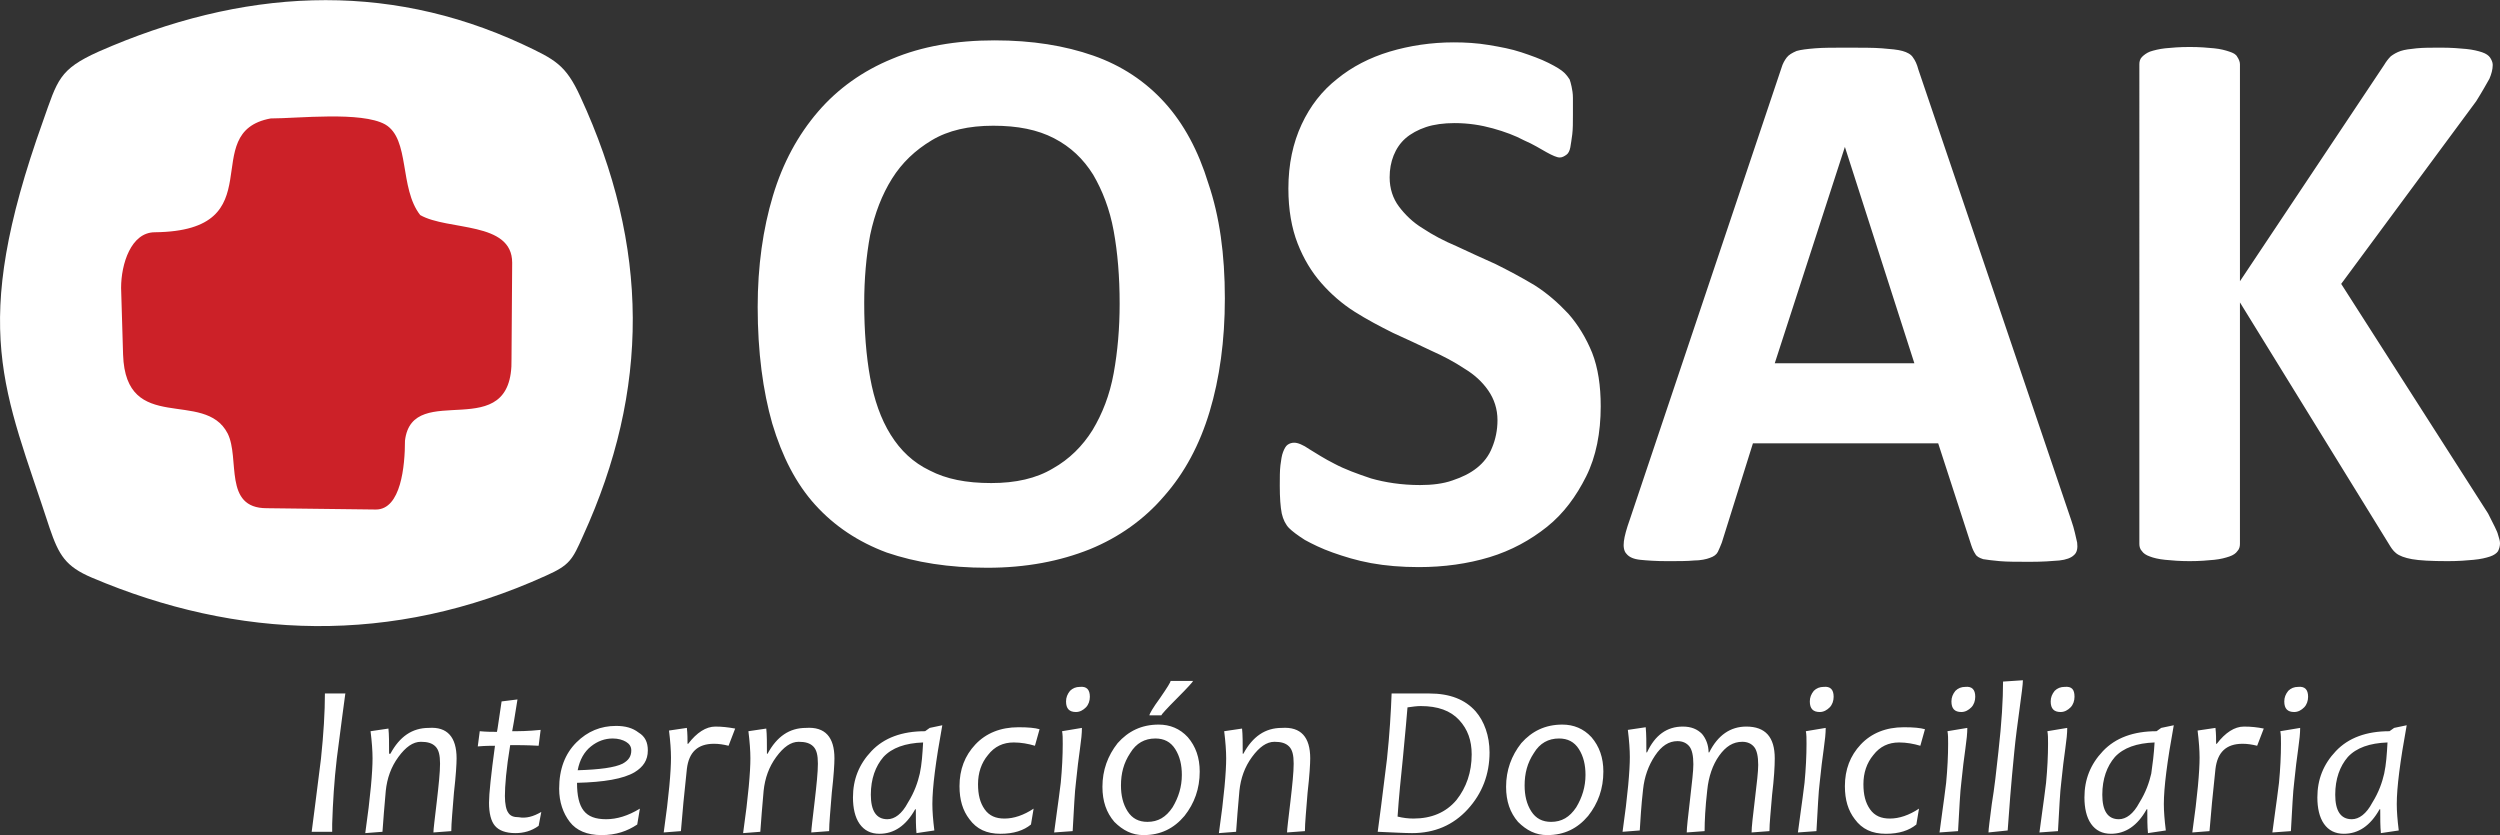 <?xml version="1.0" encoding="utf-8"?>
<!-- Generator: Adobe Illustrator 23.0.6, SVG Export Plug-In . SVG Version: 6.00 Build 0)  -->
<svg version="1.1" id="Capa_1" xmlns="http://www.w3.org/2000/svg" xmlns:xlink="http://www.w3.org/1999/xlink" x="0px" y="0px"
	 viewBox="0 0 377.8 126.2" style="enable-background:new 0 0 377.8 126.2;" xml:space="preserve">
<rect x="0" y="0" width="377.8" height="126.2" fill="#333333" stroke="none"/>
<style type="text/css">
	.st0{fill:#FFFFFF;}
	.st1{fill-rule:evenodd;clip-rule:evenodd;fill:#FFFFFF;}
	.st2{fill-rule:evenodd;clip-rule:evenodd;fill:#CC2128;}
</style>
<path class="st0" d="M377.8,82.1c0,0.4-0.1,0.8-0.3,1.2c-0.2,0.3-0.6,0.6-1.2,0.8c-0.6,0.2-1.4,0.4-2.5,0.5c-1,0.1-2.3,0.2-3.9,0.2
	c-2.5,0-4.3-0.1-5.4-0.3c-1.1-0.2-1.9-0.5-2.4-0.9c-0.5-0.4-0.8-0.9-1.1-1.4l-22.5-36.5v36.5c0,0.4-0.1,0.8-0.4,1.1
	c-0.2,0.3-0.6,0.6-1.2,0.8c-0.6,0.2-1.3,0.4-2.3,0.5c-1,0.1-2.2,0.2-3.7,0.2c-1.5,0-2.7-0.1-3.7-0.2c-1-0.1-1.8-0.3-2.3-0.5
	c-0.6-0.2-1-0.5-1.2-0.8c-0.3-0.3-0.4-0.7-0.4-1.1V9.7c0-0.4,0.1-0.8,0.4-1.1c0.3-0.3,0.7-0.6,1.2-0.8c0.6-0.2,1.4-0.4,2.3-0.5
	c1-0.1,2.2-0.2,3.7-0.2c1.5,0,2.7,0.1,3.7,0.2c1,0.1,1.7,0.3,2.3,0.5c0.6,0.2,1,0.4,1.2,0.8c0.2,0.3,0.4,0.7,0.4,1.1v32.8l21.8-32.7
	c0.3-0.5,0.6-0.9,1-1.3c0.4-0.3,0.9-0.6,1.5-0.8c0.6-0.2,1.4-0.3,2.4-0.4c1-0.1,2.2-0.1,3.7-0.1c1.5,0,2.8,0.1,3.8,0.2
	c1,0.1,1.8,0.3,2.4,0.5c0.6,0.2,1,0.5,1.2,0.8c0.2,0.3,0.4,0.7,0.4,1.1c0,0.7-0.2,1.4-0.5,2.1c-0.4,0.7-1,1.8-2,3.4l-20.4,27.6
	L376,77.6c0.8,1.6,1.4,2.7,1.5,3.2C377.7,81.4,377.8,81.8,377.8,82.1z M278.8,22.2L278.8,22.2l-10.6,32.7h21.1L278.8,22.2z
	 M313,78.6c0.5,1.4,0.7,2.6,0.9,3.4c0.1,0.8,0,1.5-0.5,1.9c-0.4,0.4-1.2,0.7-2.2,0.8c-1.1,0.1-2.6,0.2-4.4,0.2c-1.9,0-3.5,0-4.6-0.1
	c-1.1-0.1-1.9-0.2-2.5-0.3c-0.6-0.2-1-0.4-1.2-0.8c-0.2-0.3-0.4-0.7-0.6-1.3l-5-15.4h-28l-4.7,15c-0.2,0.5-0.4,1-0.6,1.4
	c-0.2,0.4-0.6,0.7-1.2,0.9c-0.5,0.2-1.4,0.4-2.4,0.4c-1,0.1-2.4,0.1-4,0.1c-1.8,0-3.1-0.1-4.1-0.2s-1.7-0.4-2.1-0.9
	c-0.4-0.4-0.5-1.1-0.4-1.9c0.1-0.8,0.4-1.9,0.9-3.3l22.9-68.2c0.2-0.7,0.5-1.2,0.8-1.6c0.3-0.4,0.8-0.7,1.5-1
	c0.7-0.2,1.6-0.3,2.8-0.4c1.2-0.1,2.8-0.1,4.7-0.1c2.3,0,4.1,0,5.4,0.1c1.3,0.1,2.4,0.2,3.1,0.4c0.7,0.2,1.3,0.5,1.6,1
	c0.3,0.4,0.6,1,0.8,1.8L313,78.6z M241.9,61.4c0,4-0.7,7.6-2.2,10.6c-1.5,3-3.4,5.6-5.9,7.6c-2.5,2-5.4,3.6-8.7,4.6
	c-3.3,1-6.9,1.5-10.7,1.5c-2.6,0-5-0.2-7.2-0.6c-2.2-0.4-4.1-1-5.8-1.6c-1.7-0.6-3.1-1.3-4.2-1.9c-1.1-0.7-1.9-1.3-2.4-1.8
	c-0.5-0.5-0.9-1.3-1.1-2.2c-0.2-1-0.3-2.4-0.3-4.2c0-1.2,0-2.3,0.1-3.1c0.1-0.8,0.2-1.5,0.4-2c0.2-0.5,0.4-0.9,0.7-1.1
	c0.3-0.2,0.6-0.3,1-0.3c0.5,0,1.3,0.3,2.3,1c1,0.6,2.2,1.4,3.8,2.2c1.5,0.8,3.4,1.5,5.5,2.2c2.1,0.6,4.6,1,7.4,1
	c1.8,0,3.5-0.2,4.9-0.7c1.5-0.5,2.7-1.1,3.7-1.9c1-0.8,1.8-1.8,2.3-3.1c0.5-1.2,0.8-2.6,0.8-4.1c0-1.7-0.5-3.2-1.4-4.5
	c-0.9-1.3-2.1-2.4-3.6-3.3c-1.5-1-3.2-1.9-5-2.7c-1.9-0.9-3.8-1.8-5.8-2.7c-2-1-3.9-2-5.8-3.2c-1.9-1.2-3.6-2.7-5-4.3
	c-1.5-1.7-2.7-3.7-3.6-6c-0.9-2.3-1.4-5.1-1.4-8.3c0-3.7,0.7-6.9,2-9.7c1.3-2.8,3.1-5.1,5.4-6.9c2.2-1.8,4.9-3.2,7.9-4.1
	c3-0.9,6.3-1.4,9.7-1.4c1.7,0,3.5,0.1,5.3,0.4c1.8,0.3,3.4,0.6,4.9,1.1c1.5,0.5,2.9,1,4.1,1.6c1.2,0.6,2,1.1,2.4,1.5
	c0.4,0.4,0.6,0.7,0.8,1c0.1,0.3,0.2,0.6,0.3,1.1c0.1,0.5,0.2,1,0.2,1.7c0,0.7,0,1.6,0,2.6c0,1.1,0,2.1-0.1,2.9
	c-0.1,0.8-0.2,1.4-0.3,2c-0.1,0.5-0.3,0.9-0.6,1.1c-0.3,0.2-0.6,0.4-1,0.4c-0.4,0-1.1-0.3-2-0.8c-0.9-0.5-2-1.2-3.4-1.8
	c-1.3-0.7-2.9-1.3-4.7-1.8c-1.8-0.5-3.7-0.8-5.8-0.8c-1.6,0-3.1,0.2-4.3,0.6c-1.2,0.4-2.3,1-3.1,1.7c-0.8,0.7-1.4,1.6-1.8,2.6
	c-0.4,1-0.6,2.1-0.6,3.3c0,1.7,0.5,3.2,1.4,4.4c0.9,1.2,2.1,2.4,3.6,3.3c1.5,1,3.2,1.9,5.1,2.7c1.9,0.9,3.9,1.8,5.9,2.7
	c2,1,3.9,2,5.9,3.2c1.9,1.2,3.6,2.7,5.1,4.3c1.5,1.7,2.7,3.7,3.6,5.9C241.5,55.6,241.9,58.3,241.9,61.4z M169.2,45.9
	c0-4.1-0.3-7.7-0.9-11c-0.6-3.3-1.7-6.1-3.1-8.5c-1.5-2.4-3.4-4.2-5.9-5.5c-2.5-1.3-5.5-1.9-9.2-1.9c-3.7,0-6.8,0.7-9.3,2.2
	c-2.5,1.5-4.5,3.4-6,5.8c-1.5,2.4-2.6,5.2-3.3,8.5c-0.6,3.2-0.9,6.7-0.9,10.3c0,4.2,0.3,8,0.9,11.3c0.6,3.3,1.6,6.2,3.1,8.6
	c1.5,2.4,3.4,4.2,5.9,5.4c2.5,1.3,5.5,1.9,9.3,1.9c3.7,0,6.8-0.7,9.3-2.2c2.5-1.4,4.5-3.4,6-5.8c1.5-2.5,2.6-5.3,3.2-8.6
	C168.9,53.1,169.2,49.6,169.2,45.9z M185.1,45.1c0,6.4-0.8,12.1-2.3,17.1c-1.5,5-3.8,9.3-6.9,12.8c-3,3.5-6.8,6.2-11.2,8
	c-4.5,1.8-9.6,2.8-15.5,2.8c-5.8,0-10.8-0.8-15.2-2.3c-4.3-1.6-7.9-4-10.8-7.2c-2.9-3.2-5-7.3-6.5-12.3c-1.4-4.9-2.2-10.8-2.2-17.6
	c0-6.2,0.8-11.8,2.3-16.8c1.5-5,3.8-9.2,6.8-12.7c3-3.5,6.8-6.2,11.2-8c4.5-1.9,9.7-2.8,15.5-2.8c5.7,0,10.6,0.8,14.9,2.3
	c4.3,1.5,7.9,3.9,10.8,7.1c2.9,3.2,5.1,7.3,6.6,12.2C184.3,32.7,185.1,38.4,185.1,45.1z"/>
<path class="st1" d="M7.5,79.8c-6.8-20.9-12.3-29.9-1-61.5c2.2-6.2,2.4-7.8,8.4-10.5C36.5-1.7,58.1-3,79,6.7
	c4.9,2.3,6.5,3.1,8.7,7.9C98.2,37.3,98.2,58.9,88.1,81c-1.6,3.6-2,4.4-5.6,6c-23.3,10.6-46.7,9.6-68.6,0.3
	C9.9,85.6,8.9,83.9,7.5,79.8z"/>
<path class="st2" d="M18.3,43.5l0.3,10.1c0.4,12.2,12.3,5.1,15.8,11.9c1.9,3.8-0.7,11.3,5.9,11.3L56.8,77c3.8,0,4.4-6.6,4.4-10.4
	c1.1-9.4,16.4,1,16.1-12.4l0.1-14.5c0-6.3-9.7-4.8-13.9-7.2c-3.2-4.1-1.5-11.5-5.3-13.7c-3.6-2-13.2-0.9-17.3-0.9
	c-11.3,2.1,0.8,17-17.5,17.2C19.8,35.1,18.3,39.9,18.3,43.5"/>
<path class="st0" d="M360.8,112.2c-2.7,0.1-4.7,0.8-6,2.2c-1.2,1.4-1.9,3.3-1.9,5.7c0,2.4,0.8,3.7,2.5,3.7c1.1,0,2.2-0.8,3.1-2.5
	c1-1.6,1.5-3.1,1.8-4.4C360.6,115.5,360.7,114,360.8,112.2 M363.7,109.6c-1,5.5-1.5,9.4-1.5,11.9c0,1.1,0.1,2.4,0.3,4l-2.7,0.4
	c-0.1-1-0.1-2.2-0.1-3.6h-0.1c-1.4,2.5-3.2,3.7-5.4,3.7c-1.3,0-2.3-0.5-3-1.5c-0.7-1-1-2.4-1-4c0-2.7,0.9-5,2.8-7c1.9-2,4.6-3,8.1-3
	l0.7-0.5L363.7,109.6z M348.8,105.3c0,0.6-0.2,1.2-0.6,1.6c-0.4,0.4-0.9,0.7-1.5,0.7c-1,0-1.5-0.5-1.5-1.6c0-0.6,0.2-1.1,0.6-1.6
	c0.4-0.4,0.9-0.6,1.5-0.6C348.3,103.7,348.8,104.2,348.8,105.3z M347.6,110c0,0.8-0.1,1.8-0.3,3.2c-0.2,1.4-0.4,3-0.6,5
	c-0.2,1.5-0.3,4-0.5,7.4l-2.8,0.2c0.2-1.7,0.6-4.2,1-7.5c0.2-2.1,0.3-4.1,0.3-5.9c0-0.8,0-1.4-0.1-1.9L347.6,110z M342.1,110.1
	l-1,2.6c-0.8-0.2-1.5-0.3-2.2-0.3c-2.5,0-3.8,1.3-4.1,3.8c-0.4,3.7-0.7,6.8-0.9,9.4l-2.6,0.2c0.8-5.6,1.1-9.3,1.1-11.3
	c0-1.1-0.1-2.5-0.3-4.1l2.7-0.4c0.1,0.9,0.1,1.7,0.1,2.4h0.1c1.3-1.7,2.7-2.6,4.1-2.6C340.2,109.8,341.1,109.9,342.1,110.1z
	 M325.6,112.2c-2.7,0.1-4.7,0.8-6,2.2c-1.2,1.4-1.9,3.3-1.9,5.7c0,2.4,0.8,3.7,2.5,3.7c1.1,0,2.2-0.8,3.1-2.5c1-1.6,1.5-3.1,1.8-4.4
	C325.3,115.5,325.5,114,325.6,112.2z M328.5,109.6c-1,5.5-1.5,9.4-1.5,11.9c0,1.1,0.1,2.4,0.3,4l-2.7,0.4c-0.1-1-0.1-2.2-0.1-3.6
	h-0.1c-1.4,2.5-3.2,3.7-5.4,3.7c-1.3,0-2.3-0.5-3-1.5c-0.7-1-1-2.4-1-4c0-2.7,0.9-5,2.8-7c1.9-2,4.6-3,8.1-3l0.7-0.5L328.5,109.6z
	 M313.5,105.3c0,0.6-0.2,1.2-0.6,1.6c-0.4,0.4-0.9,0.7-1.5,0.7c-1,0-1.5-0.5-1.5-1.6c0-0.6,0.2-1.1,0.6-1.6c0.4-0.4,0.9-0.6,1.5-0.6
	C313.1,103.7,313.5,104.2,313.5,105.3z M312.4,110c0,0.8-0.1,1.8-0.3,3.2c-0.2,1.4-0.4,3-0.6,5c-0.2,1.5-0.3,4-0.5,7.4l-2.8,0.2
	c0.2-1.7,0.6-4.2,1-7.5c0.2-2.1,0.3-4.1,0.3-5.9c0-0.8,0-1.4-0.1-1.9L312.4,110z M305.7,102.8c0,0.6-0.2,2.1-0.5,4.3
	c-0.3,2.2-0.6,4.4-0.8,6.5c-0.5,5-0.8,9-1,11.9l-2.9,0.3c0-0.5,0.2-1.9,0.5-4.3c0.4-2.4,0.7-5.1,1-7.9c0.5-4.4,0.7-7.9,0.7-10.6
	L305.7,102.8z M298.5,105.3c0,0.6-0.2,1.2-0.6,1.6c-0.4,0.4-0.9,0.7-1.5,0.7c-1,0-1.5-0.5-1.5-1.6c0-0.6,0.2-1.1,0.6-1.6
	c0.4-0.4,0.9-0.6,1.5-0.6C298,103.7,298.5,104.2,298.5,105.3z M297.3,110c0,0.8-0.1,1.8-0.3,3.2c-0.2,1.4-0.4,3-0.6,5
	c-0.2,1.5-0.3,4-0.5,7.4l-2.8,0.2c0.2-1.7,0.6-4.2,1-7.5c0.2-2.1,0.3-4.1,0.3-5.9c0-0.8,0-1.4-0.1-1.9L297.3,110z M290.9,110.2
	l-0.7,2.5c-1-0.3-2.1-0.5-3.2-0.5c-1.6,0-2.9,0.6-3.9,1.9c-1,1.2-1.5,2.7-1.5,4.4c0,1.6,0.3,2.8,1,3.8c0.7,1,1.7,1.4,3,1.4
	c1.4,0,2.9-0.5,4.4-1.5l-0.4,2.4c-1.1,0.9-2.6,1.4-4.6,1.4c-2.1,0-3.6-0.7-4.7-2.2c-1-1.3-1.5-2.9-1.5-5c0-2.5,0.8-4.6,2.4-6.3
	c1.6-1.7,3.8-2.6,6.5-2.6C289.2,109.9,290.2,110,290.9,110.2z M277.1,105.3c0,0.6-0.2,1.2-0.6,1.6c-0.4,0.4-0.9,0.7-1.5,0.7
	c-1,0-1.5-0.5-1.5-1.6c0-0.6,0.2-1.1,0.6-1.6c0.4-0.4,0.9-0.6,1.5-0.6C276.6,103.7,277.1,104.2,277.1,105.3z M275.9,110
	c0,0.8-0.1,1.8-0.3,3.2c-0.2,1.4-0.4,3-0.6,5c-0.2,1.5-0.3,4-0.5,7.4l-2.8,0.2c0.2-1.7,0.6-4.2,1-7.5c0.2-2.1,0.3-4.1,0.3-5.9
	c0-0.8,0-1.4-0.1-1.9L275.9,110z M268.2,114.6c0,1.2-0.1,3-0.4,5.5c-0.2,2.5-0.4,4.3-0.4,5.5l-2.7,0.2c0-0.8,0.2-2.5,0.5-5
	c0.3-2.5,0.5-4.2,0.5-5.2c0-1.3-0.2-2.2-0.6-2.7c-0.4-0.5-1-0.8-1.8-0.8c-1.4,0-2.5,0.7-3.5,2.1c-1,1.4-1.6,3.2-1.8,5.2
	c-0.3,2.6-0.4,4.7-0.4,6.2l-2.7,0.2c0-0.7,0.2-2.4,0.5-5c0.3-2.6,0.5-4.3,0.5-5.3c0-1.3-0.2-2.2-0.6-2.7c-0.4-0.5-1-0.8-1.8-0.8
	c-1.3,0-2.4,0.7-3.4,2.2c-1,1.5-1.6,3.2-1.8,5.1c-0.3,2.6-0.4,4.7-0.5,6.2l-2.6,0.2c0.8-5.6,1.1-9.3,1.1-11.3c0-1.1-0.1-2.5-0.3-4.1
	l2.7-0.4c0.1,1.1,0.1,2.3,0.1,3.8h0.1c1.2-2.6,3-3.9,5.4-3.9c1.3,0,2.2,0.4,2.9,1.1c0.6,0.7,1,1.7,1,2.8h0.1
	c1.3-2.6,3.2-3.9,5.6-3.9C266.8,109.8,268.2,111.4,268.2,114.6z M239.6,117.1c0-1.5-0.3-2.8-1-3.9c-0.7-1.1-1.7-1.6-3-1.6
	c-1.6,0-2.9,0.7-3.8,2.2c-1,1.5-1.4,3.1-1.4,4.9c0,1.5,0.3,2.8,1,3.9c0.7,1.1,1.7,1.6,3,1.6c1.6,0,2.8-0.7,3.8-2.2
	C239.1,120.5,239.6,118.9,239.6,117.1z M242.3,116.6c0,2.6-0.8,4.8-2.3,6.7c-1.6,1.9-3.6,2.9-6.2,2.9c-1.7,0-3.1-0.7-4.4-2
	c-1.2-1.4-1.8-3.1-1.8-5.3c0-2.5,0.8-4.7,2.3-6.6c1.6-1.8,3.6-2.8,6.2-2.8c1.7,0,3.2,0.6,4.4,1.9
	C241.7,112.8,242.3,114.5,242.3,116.6z M222.4,114c0-2.1-0.6-3.8-1.9-5.2c-1.3-1.4-3.2-2.1-5.8-2.1c-0.6,0-1.3,0.1-2,0.2
	c-0.1,1.1-0.3,3.7-0.7,7.7c-0.3,2.9-0.6,5.8-0.8,8.8c0.8,0.2,1.6,0.3,2.4,0.3c2.7,0,4.9-0.9,6.5-2.8
	C221.6,119,222.4,116.7,222.4,114z M225.1,113.7c0,3.3-1.1,6.2-3.3,8.6c-2.2,2.4-5,3.6-8.4,3.6c-1.1,0-2.8-0.1-5.2-0.2
	c0.2-1.5,0.7-5.2,1.4-11c0.4-3.8,0.6-7.1,0.7-9.9h1.8c0.4,0,1,0,1.9,0c0.8,0,1.5,0,2,0c3.1,0,5.4,0.9,7,2.7
	C224.3,109,225.1,111.2,225.1,113.7z M198,114.6c0,0.8-0.1,2.6-0.4,5.2c-0.2,2.6-0.4,4.6-0.4,5.8l-2.7,0.2c0-0.5,0.2-2,0.5-4.6
	c0.3-2.6,0.5-4.5,0.5-5.8c0-1.3-0.2-2.1-0.7-2.6c-0.5-0.5-1.2-0.7-2.2-0.7c-1.2,0-2.3,0.8-3.4,2.3c-1.1,1.5-1.7,3.2-1.9,5.1
	c-0.2,2.4-0.4,4.5-0.5,6.2l-2.6,0.2c0.8-5.6,1.1-9.3,1.1-11.3c0-1.1-0.1-2.5-0.3-4.1l2.7-0.4c0.1,0.9,0.1,2.2,0.1,3.8h0.1
	c1.4-2.6,3.3-3.9,5.8-3.9C196.6,109.8,198,111.4,198,114.6z M180.3,102.9c0,0.1-0.8,1-2.4,2.6c-1.6,1.6-2.4,2.5-2.4,2.6h-1.8
	c0-0.2,0.5-1.1,1.6-2.6c1.1-1.6,1.6-2.4,1.6-2.6H180.3z M178.6,117.1c0-1.5-0.3-2.8-1-3.9c-0.7-1.1-1.7-1.6-3-1.6
	c-1.6,0-2.9,0.7-3.8,2.2c-1,1.5-1.4,3.1-1.4,4.9c0,1.5,0.3,2.8,1,3.9c0.7,1.1,1.7,1.6,3,1.6c1.6,0,2.8-0.7,3.8-2.2
	C178.1,120.5,178.6,118.9,178.6,117.1z M181.3,116.6c0,2.6-0.8,4.8-2.3,6.7c-1.6,1.9-3.6,2.9-6.2,2.9c-1.7,0-3.1-0.7-4.4-2
	c-1.2-1.4-1.8-3.1-1.8-5.3c0-2.5,0.8-4.7,2.3-6.6c1.6-1.8,3.6-2.8,6.2-2.8c1.7,0,3.2,0.6,4.4,1.9
	C180.7,112.8,181.3,114.5,181.3,116.6z M164.7,105.3c0,0.6-0.2,1.2-0.6,1.6c-0.4,0.4-0.9,0.7-1.5,0.7c-1,0-1.5-0.5-1.5-1.6
	c0-0.6,0.2-1.1,0.6-1.6c0.4-0.4,0.9-0.6,1.5-0.6C164.2,103.7,164.7,104.2,164.7,105.3z M163.5,110c0,0.8-0.1,1.8-0.3,3.2
	c-0.2,1.4-0.4,3-0.6,5c-0.2,1.5-0.3,4-0.5,7.4l-2.8,0.2c0.2-1.7,0.6-4.2,1-7.5c0.2-2.1,0.3-4.1,0.3-5.9c0-0.8,0-1.4-0.1-1.9
	L163.5,110z M157.1,110.2l-0.7,2.5c-1-0.3-2.1-0.5-3.2-0.5c-1.6,0-2.9,0.6-3.9,1.9c-1,1.2-1.5,2.7-1.5,4.4c0,1.6,0.3,2.8,1,3.8
	c0.7,1,1.7,1.4,3,1.4c1.4,0,2.9-0.5,4.4-1.5l-0.4,2.4c-1.1,0.9-2.6,1.4-4.6,1.4c-2.1,0-3.6-0.7-4.7-2.2c-1-1.3-1.5-2.9-1.5-5
	c0-2.5,0.8-4.6,2.4-6.3c1.6-1.7,3.8-2.6,6.5-2.6C155.4,109.9,156.4,110,157.1,110.2z M139.5,112.2c-2.7,0.1-4.7,0.8-6,2.2
	c-1.2,1.4-1.9,3.3-1.9,5.7c0,2.4,0.8,3.7,2.5,3.7c1.1,0,2.2-0.8,3.1-2.5c1-1.6,1.5-3.1,1.8-4.4C139.3,115.5,139.4,114,139.5,112.2z
	 M142.4,109.6c-1,5.5-1.5,9.4-1.5,11.9c0,1.1,0.1,2.4,0.3,4l-2.7,0.4c-0.1-1-0.1-2.2-0.1-3.6h-0.1c-1.4,2.5-3.2,3.7-5.4,3.7
	c-1.3,0-2.3-0.5-3-1.5c-0.7-1-1-2.4-1-4c0-2.7,0.9-5,2.8-7c1.9-2,4.6-3,8.1-3l0.7-0.5L142.4,109.6z M126.1,114.6
	c0,0.8-0.1,2.6-0.4,5.2c-0.2,2.6-0.4,4.6-0.4,5.8l-2.7,0.2c0-0.5,0.2-2,0.5-4.6c0.3-2.6,0.5-4.5,0.5-5.8c0-1.3-0.2-2.1-0.7-2.6
	c-0.5-0.5-1.2-0.7-2.2-0.7c-1.2,0-2.3,0.8-3.4,2.3c-1.1,1.5-1.7,3.2-1.9,5.1c-0.2,2.4-0.4,4.5-0.5,6.2l-2.6,0.2
	c0.8-5.6,1.1-9.3,1.1-11.3c0-1.1-0.1-2.5-0.3-4.1l2.7-0.4c0.1,0.9,0.1,2.2,0.1,3.8h0.1c1.4-2.6,3.3-3.9,5.8-3.9
	C124.7,109.8,126.1,111.4,126.1,114.6z M111.1,110.1l-1,2.6c-0.8-0.2-1.5-0.3-2.2-0.3c-2.5,0-3.8,1.3-4.1,3.8
	c-0.4,3.7-0.7,6.8-0.9,9.4l-2.6,0.2c0.8-5.6,1.1-9.3,1.1-11.3c0-1.1-0.1-2.5-0.3-4.1l2.7-0.4c0.1,0.9,0.1,1.7,0.1,2.4h0.1
	c1.3-1.7,2.7-2.6,4.1-2.6C109.1,109.8,110,109.9,111.1,110.1z M95.4,113.4c0-0.6-0.3-1-0.8-1.3c-0.5-0.3-1.2-0.5-2-0.5
	c-1.2,0-2.3,0.4-3.3,1.2c-1,0.8-1.7,2-2,3.6c3.3-0.1,5.6-0.4,6.8-1C95,114.9,95.4,114.3,95.4,113.4z M97.9,113.4
	c0,1.5-0.7,2.5-2,3.3c-1.7,1-4.6,1.5-8.7,1.6c0,1.9,0.3,3.3,1,4.2c0.7,0.9,1.8,1.3,3.4,1.3c1.6,0,3.3-0.5,5.1-1.6l-0.4,2.4
	c-1.5,1-3.2,1.6-5.4,1.6c-2.2,0-3.8-0.7-4.8-2c-1-1.3-1.6-3-1.6-5c0-3,0.9-5.3,2.6-7c1.7-1.7,3.7-2.5,6-2.5c1.4,0,2.5,0.3,3.4,1
	C97.5,111.3,97.9,112.2,97.9,113.4z M81.8,122.7l-0.4,2.1c-1.1,0.8-2.3,1.1-3.5,1.1c-1.5,0-2.5-0.4-3.1-1.1
	c-0.6-0.7-0.9-1.9-0.9-3.5c0-1.3,0.3-4.2,0.9-8.6c-0.6,0-1.4,0-2.6,0.1l0.3-2.3c1,0.1,1.9,0.1,2.6,0.1c0.1-0.4,0.3-2,0.7-4.6
	l2.4-0.3c-0.2,1.1-0.4,2.7-0.8,4.8c1,0,2.4,0,4.3-0.2l-0.3,2.4c-1.8-0.1-3.2-0.1-4.3-0.1c-0.6,3.6-0.8,6.2-0.8,7.7
	c0,1.2,0.2,2.1,0.5,2.5c0.3,0.5,0.8,0.7,1.6,0.7C79.5,123.7,80.6,123.4,81.8,122.7z M69,114.6c0,0.8-0.1,2.6-0.4,5.2
	c-0.2,2.6-0.4,4.6-0.4,5.8l-2.7,0.2c0-0.5,0.2-2,0.5-4.6c0.3-2.6,0.5-4.5,0.5-5.8c0-1.3-0.2-2.1-0.7-2.6c-0.5-0.5-1.2-0.7-2.2-0.7
	c-1.2,0-2.3,0.8-3.4,2.3c-1.1,1.5-1.7,3.2-1.9,5.1c-0.2,2.4-0.4,4.5-0.5,6.2l-2.6,0.2c0.8-5.6,1.1-9.3,1.1-11.3
	c0-1.1-0.1-2.5-0.3-4.1l2.7-0.4c0.1,0.9,0.1,2.2,0.1,3.8H59c1.4-2.6,3.3-3.9,5.8-3.9C67.6,109.8,69,111.4,69,114.6z M52.2,104.7
	c-0.2,1.3-0.6,4.6-1.3,9.9c-0.4,3.4-0.6,6.7-0.7,9.9l0,1.2h-3.1c0.2-1.6,0.7-5.3,1.4-11c0.4-3.8,0.6-7.1,0.6-9.9H52.2z"/>
</svg>
